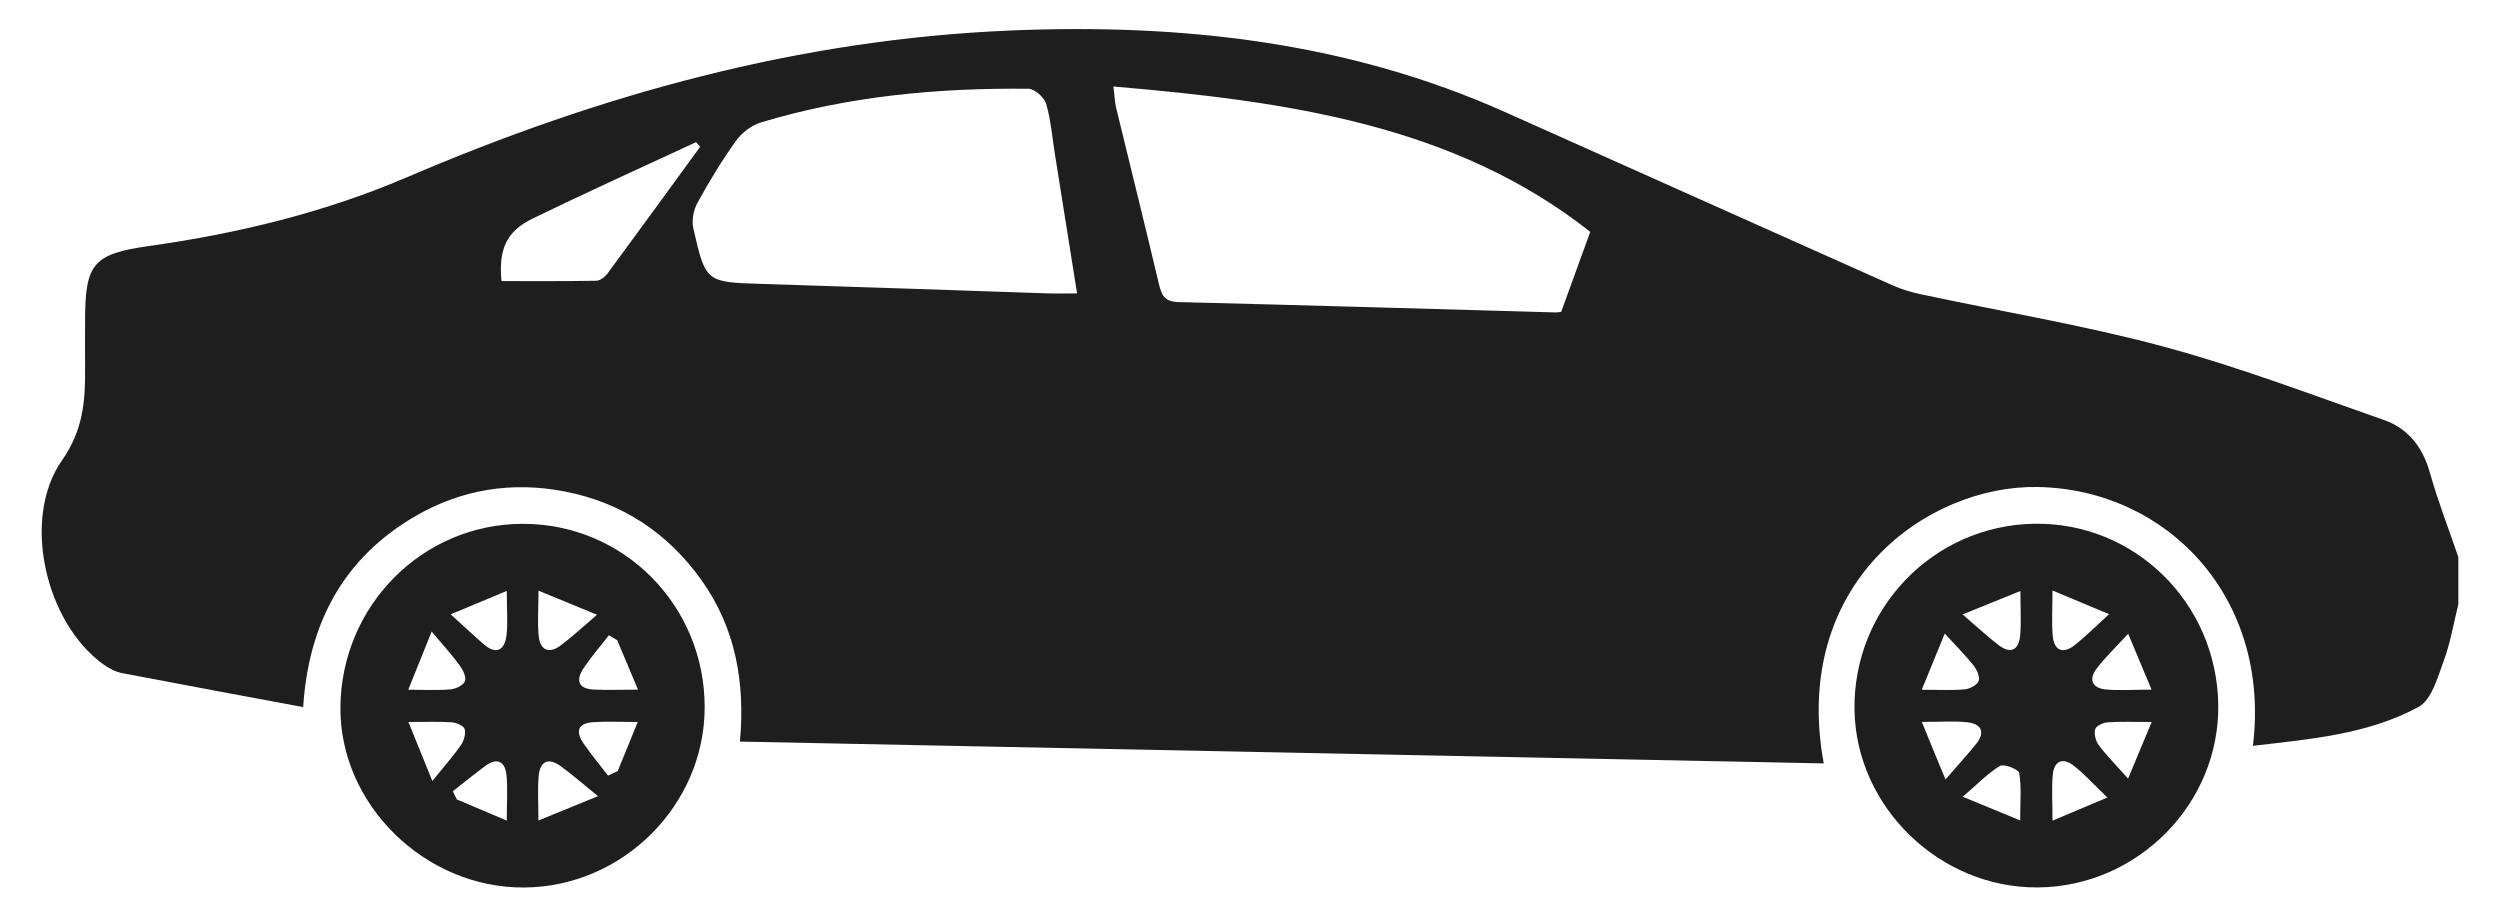 <?xml version="1.0" encoding="utf-8"?>
<!-- Generator: Adobe Illustrator 17.0.0, SVG Export Plug-In . SVG Version: 6.00 Build 0)  -->
<!DOCTYPE svg PUBLIC "-//W3C//DTD SVG 1.1//EN" "http://www.w3.org/Graphics/SVG/1.1/DTD/svg11.dtd">
<svg version="1.1" id="Layer_1" xmlns="http://www.w3.org/2000/svg" xmlns:xlink="http://www.w3.org/1999/xlink" x="0px" y="0px"
	 width="30px" height="11px" viewBox="0 0 30 11" enable-background="new 0 0 30 11" xml:space="preserve">
<g>
	<path fill="#1E1E1E" d="M29.5,7.252c-0.057,0.228-0.095,0.463-0.176,0.681c-0.073,0.198-0.146,0.466-0.301,0.55
		c-0.611,0.331-1.3,0.386-1.988,0.467c0.218-1.779-1.029-3.078-2.581-3.106c-1.331-0.024-2.966,1.155-2.569,3.317
		c-4.33-0.087-8.655-0.174-13.006-0.262c0.065-0.716-0.055-1.364-0.458-1.933c-0.404-0.57-0.955-0.934-1.642-1.068
		c-0.632-0.123-1.24-0.028-1.8,0.299C4.113,6.702,3.703,7.489,3.638,8.485c-0.751-0.14-1.463-0.271-2.174-0.408
		c-0.08-0.015-0.16-0.059-0.227-0.107c-0.691-0.5-0.984-1.747-0.492-2.447C1,5.157,1.024,4.809,1.021,4.418
		c-0.002-0.189,0-0.377,0-0.566c0-0.687,0.094-0.805,0.768-0.9c1.068-0.15,2.107-0.402,3.102-0.828
		c2.313-0.991,4.705-1.653,7.236-1.758c2.052-0.085,4.047,0.134,5.941,0.982c1.548,0.692,3.095,1.386,4.643,2.076
		c0.11,0.049,0.229,0.084,0.348,0.109c0.967,0.207,1.946,0.369,2.899,0.625c0.897,0.241,1.77,0.575,2.649,0.882
		c0.292,0.102,0.466,0.326,0.552,0.633c0.096,0.342,0.226,0.675,0.341,1.012C29.5,6.874,29.5,7.063,29.5,7.252z M19.083,2.782
		c-1.629-1.285-3.637-1.566-5.722-1.744c0.015,0.118,0.016,0.189,0.033,0.257c0.171,0.704,0.346,1.408,0.513,2.113
		c0.032,0.134,0.069,0.213,0.232,0.217c1.508,0.037,3.016,0.082,4.524,0.124c0.045,0.001,0.091-0.012,0.072-0.009
		C18.853,3.414,18.958,3.124,19.083,2.782z M12.66,1.857c-0.033-0.204-0.049-0.414-0.106-0.611c-0.023-0.077-0.138-0.18-0.212-0.181
		c-1.087-0.011-2.164,0.088-3.21,0.404c-0.113,0.034-0.231,0.124-0.3,0.221C8.662,1.927,8.51,2.178,8.37,2.433
		C8.322,2.52,8.298,2.645,8.32,2.74c0.148,0.651,0.153,0.646,0.823,0.667c1.149,0.035,2.298,0.076,3.446,0.114
		c0.101,0.003,0.202,0,0.336,0C12.834,2.948,12.747,2.402,12.66,1.857z M6.391,2.623c-0.313,0.152-0.41,0.368-0.373,0.75
		c0.376,0,0.757,0.003,1.138-0.004C7.202,3.368,7.26,3.323,7.29,3.282c0.373-0.505,0.742-1.013,1.112-1.521
		C8.386,1.743,8.369,1.724,8.353,1.706C7.698,2.01,7.04,2.307,6.391,2.623z"/>
	<path fill="#1E1E1E" d="M8.456,8.485c0.001,1.174-0.98,2.156-2.164,2.165c-1.189,0.01-2.215-0.994-2.207-2.159
		C4.093,7.27,5.067,6.288,6.271,6.286C7.482,6.283,8.456,7.263,8.456,8.485z M6.462,7.088c0,0.226-0.015,0.394,0.004,0.557
		c0.019,0.159,0.127,0.2,0.257,0.104C6.857,7.65,6.98,7.534,7.164,7.377C6.89,7.265,6.699,7.186,6.462,7.088z M7.176,9.554
		C6.985,9.399,6.86,9.289,6.725,9.192c-0.147-0.106-0.246-0.055-0.261,0.12C6.45,9.469,6.461,9.628,6.461,9.846
		C6.691,9.751,6.882,9.673,7.176,9.554z M4.899,8.277c0.202,0,0.357,0.009,0.511-0.005c0.062-0.006,0.152-0.05,0.169-0.098
		c0.018-0.049-0.023-0.135-0.062-0.188C5.43,7.865,5.328,7.755,5.18,7.579C5.068,7.859,4.992,8.045,4.899,8.277z M5.188,9.372
		c0.146-0.181,0.253-0.3,0.343-0.43c0.036-0.052,0.06-0.136,0.045-0.193C5.565,8.71,5.478,8.672,5.423,8.668
		C5.266,8.657,5.107,8.664,4.901,8.664C4.993,8.892,5.071,9.085,5.188,9.372z M7.407,7.683c-0.033-0.02-0.066-0.04-0.1-0.06
		c-0.101,0.13-0.21,0.256-0.302,0.392C6.91,8.156,6.931,8.266,7.127,8.275c0.157,0.007,0.314,0.001,0.529,0.001
		C7.555,8.035,7.481,7.859,7.407,7.683z M7.653,8.664c-0.21,0-0.374-0.009-0.535,0.002c-0.2,0.013-0.208,0.126-0.109,0.265
		C7.1,9.06,7.2,9.183,7.297,9.308c0.039-0.019,0.077-0.037,0.116-0.056C7.485,9.074,7.558,8.896,7.653,8.664z M5.81,7.735
		c0.149,0.126,0.245,0.063,0.267-0.104c0.02-0.154,0.004-0.313,0.004-0.54C5.845,7.189,5.658,7.267,5.408,7.372
		C5.589,7.535,5.696,7.638,5.81,7.735z M6.077,9.296C6.06,9.139,5.965,9.087,5.827,9.189C5.693,9.287,5.565,9.393,5.434,9.495
		C5.45,9.528,5.466,9.561,5.482,9.593C5.664,9.67,5.845,9.747,6.081,9.847C6.081,9.623,6.095,9.458,6.077,9.296z"/>
	<path fill="#1E1E1E" d="M24.459,10.649c-1.178,0.012-2.185-0.96-2.205-2.128c-0.02-1.214,0.942-2.214,2.152-2.236
		c1.207-0.022,2.194,0.946,2.213,2.169C26.637,9.641,25.656,10.637,24.459,10.649z M24.63,7.086c0,0.219-0.012,0.383,0.003,0.545
		c0.017,0.177,0.122,0.221,0.264,0.11c0.125-0.098,0.237-0.212,0.412-0.371C25.054,7.263,24.87,7.186,24.63,7.086z M25.538,7.605
		c-0.156,0.17-0.277,0.285-0.377,0.416c-0.099,0.129-0.059,0.235,0.106,0.252c0.157,0.016,0.317,0.003,0.552,0.003
		C25.72,8.038,25.643,7.855,25.538,7.605z M25.82,8.664c-0.216,0-0.373-0.007-0.528,0.004c-0.054,0.004-0.138,0.042-0.149,0.081
		c-0.016,0.057,0.004,0.142,0.041,0.191c0.089,0.12,0.196,0.227,0.353,0.403C25.645,9.081,25.722,8.897,25.82,8.664z M23.551,7.373
		c0.179,0.154,0.299,0.266,0.429,0.366c0.149,0.115,0.246,0.062,0.262-0.116c0.014-0.157,0.003-0.316,0.003-0.531
		C24.015,7.185,23.83,7.26,23.551,7.373z M23.061,8.277c0.208,0,0.364,0.009,0.518-0.005c0.06-0.006,0.147-0.053,0.165-0.101
		c0.017-0.049-0.022-0.135-0.061-0.185c-0.092-0.117-0.199-0.222-0.346-0.383C23.232,7.859,23.156,8.044,23.061,8.277z
		 M23.346,9.353c0.149-0.172,0.261-0.294,0.365-0.422c0.118-0.146,0.066-0.245-0.107-0.264c-0.157-0.017-0.317-0.004-0.542-0.004
		C23.158,8.901,23.235,9.086,23.346,9.353z M24.883,9.187c-0.128-0.1-0.233-0.057-0.249,0.106c-0.016,0.164-0.004,0.331-0.004,0.555
		c0.234-0.099,0.425-0.18,0.659-0.278C25.115,9.403,25.008,9.284,24.883,9.187z M24.242,9.845c0-0.225,0.017-0.4-0.011-0.568
		c-0.007-0.044-0.182-0.114-0.23-0.086c-0.143,0.084-0.261,0.21-0.448,0.37C23.832,9.676,24.009,9.749,24.242,9.845z"/>
</g>
</svg>
